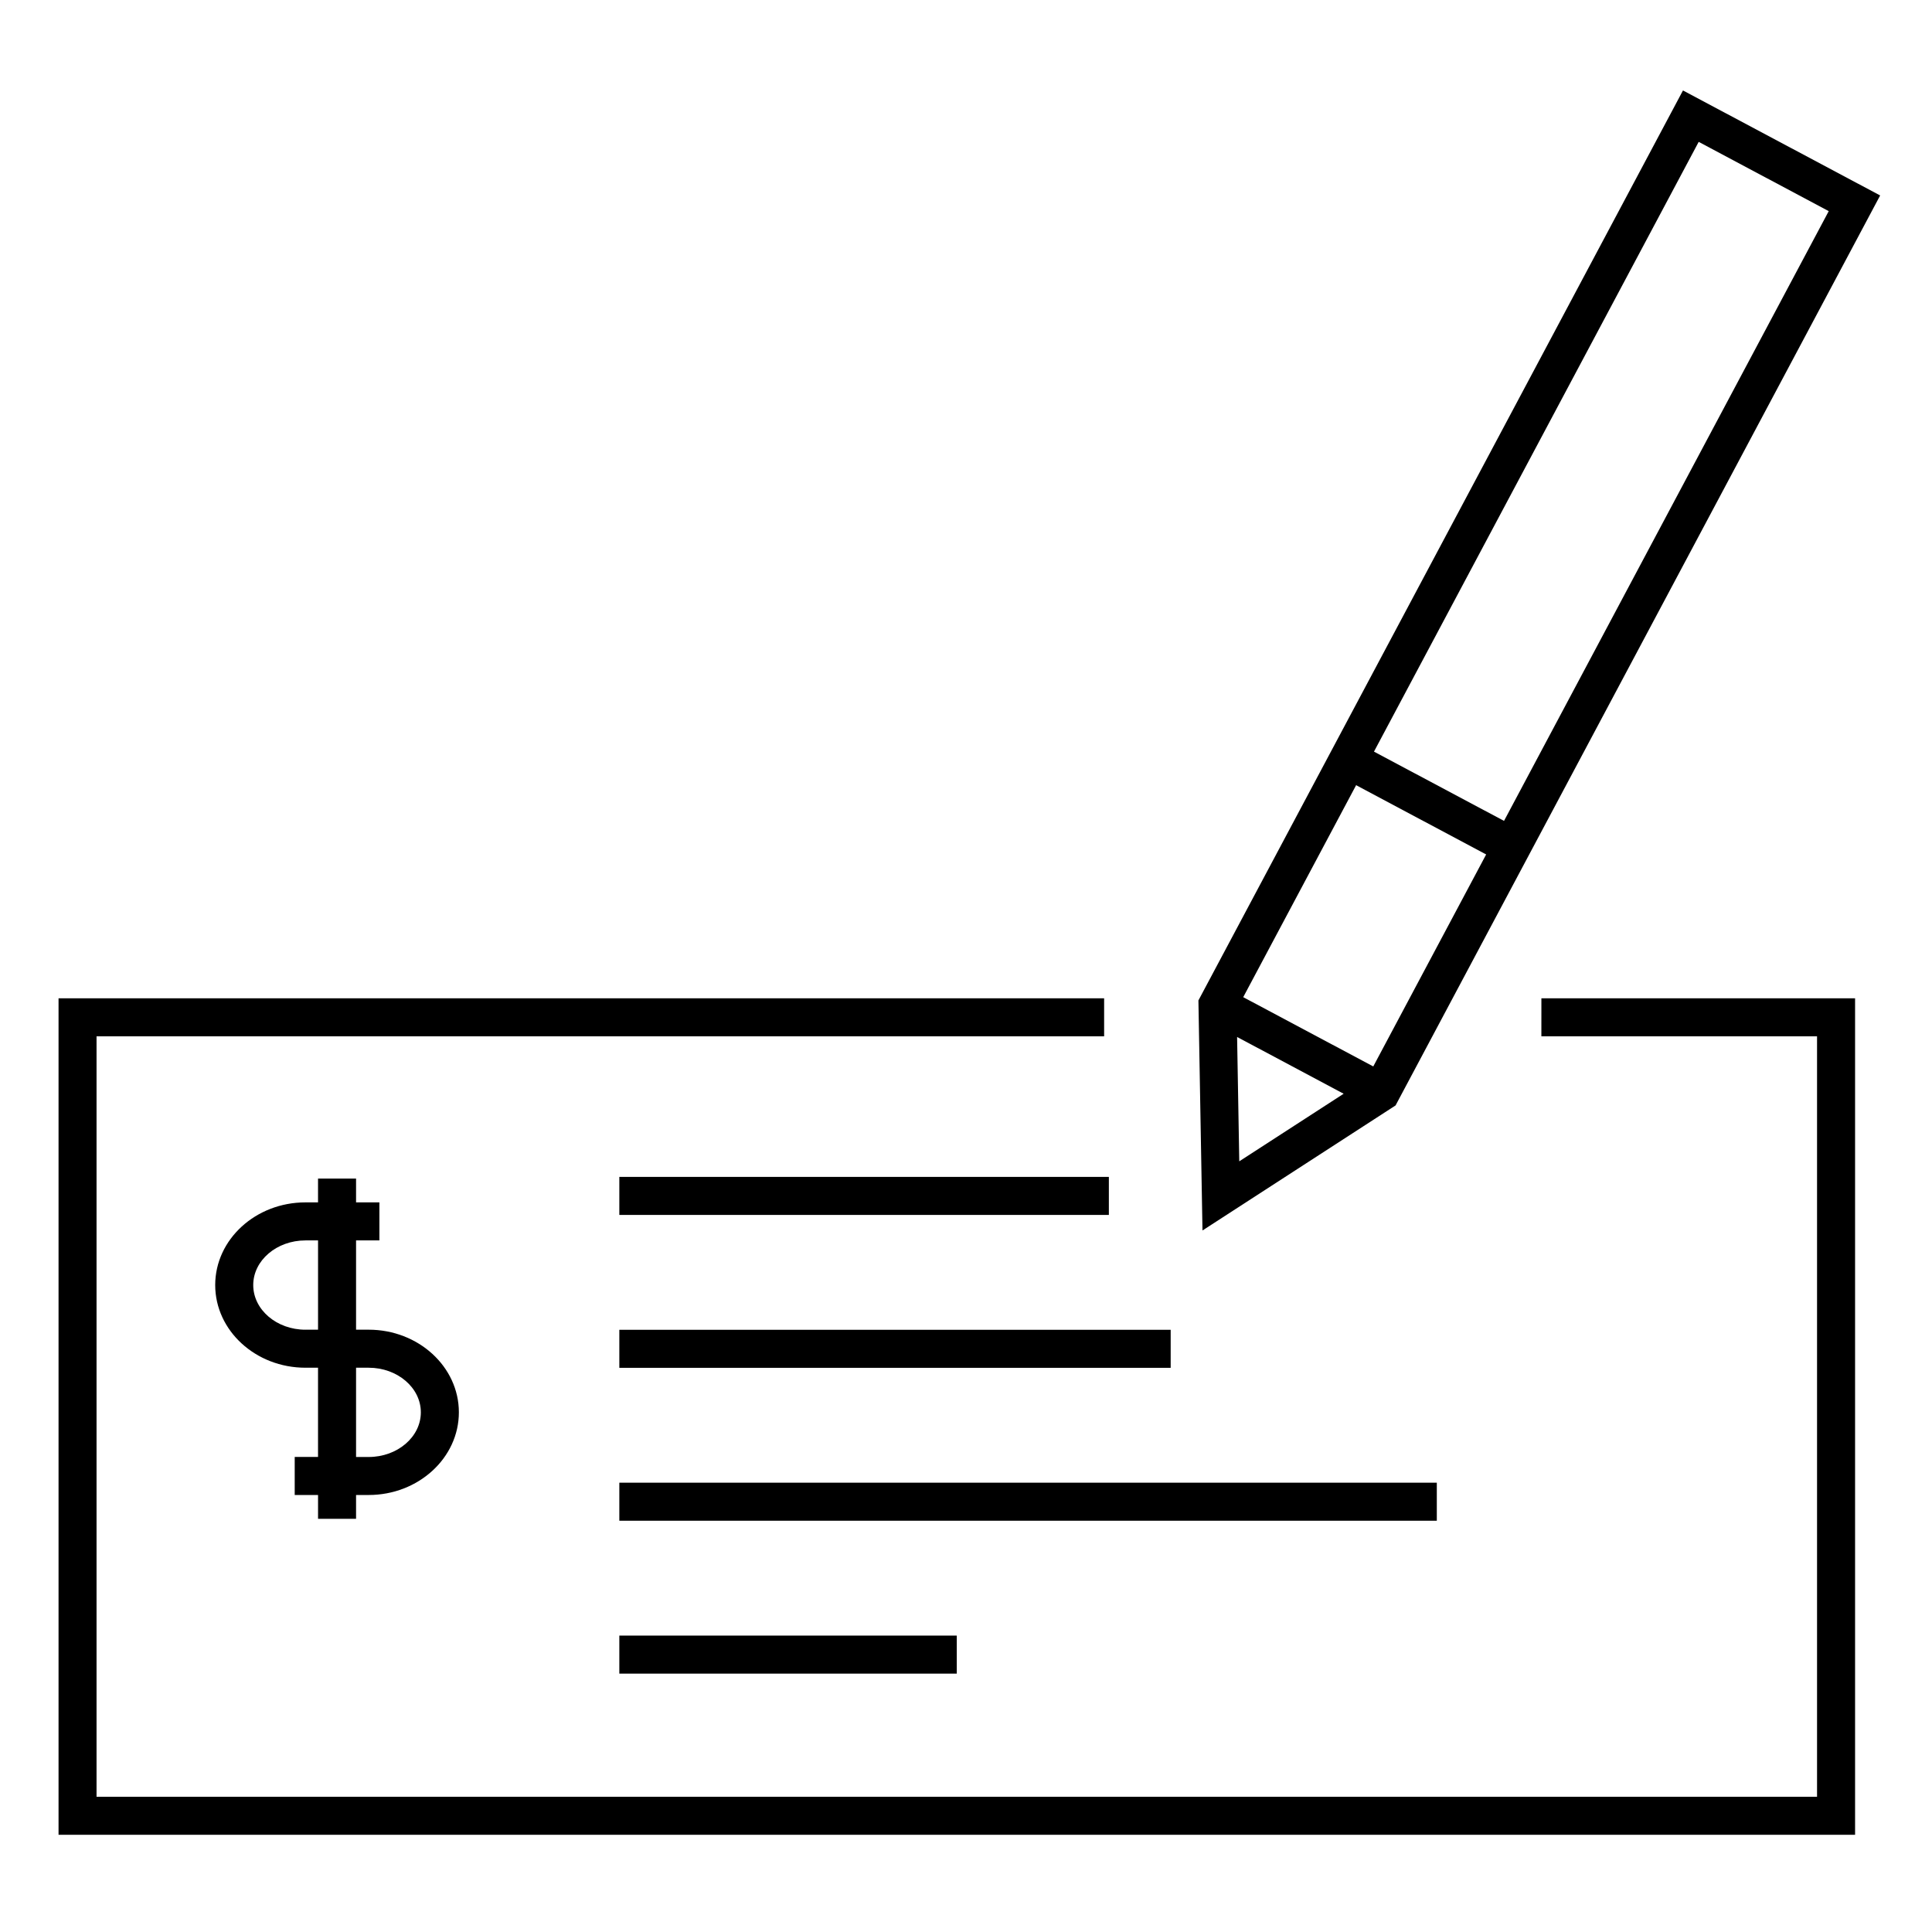 <?xml version="1.0" encoding="UTF-8"?>
<!-- Uploaded to: SVG Repo, www.svgrepo.com, Generator: SVG Repo Mixer Tools -->
<svg fill="#000000" width="800px" height="800px" version="1.1" viewBox="144 144 512 512" xmlns="http://www.w3.org/2000/svg">
 <g>
  <path d="m552.48 418.64h73.055v201.52h-455.95v-201.52h267.02v-10.078h-277.09v221.68h476.1v-221.68h-83.129z"/>
  <path d="m238.36 546.5v-6.312h3.34c13.184 0 23.906-9.828 23.906-21.91 0-12.07-10.723-21.895-23.906-21.895h-3.34v-23.66h6.184v-10.078h-6.184v-6.316h-10.078v6.316h-3.34c-13.184 0-23.91 9.824-23.91 21.906s10.727 21.91 23.91 21.91h3.34v23.648h-6.18v10.078h6.184v6.312zm-13.414-50.113c-7.629 0-13.836-5.309-13.836-11.836 0-6.523 6.207-11.828 13.836-11.828h3.34v23.66h-3.34zm13.414 10.074h3.34c7.629 0 13.828 5.305 13.828 11.82 0 6.523-6.203 11.836-13.828 11.836h-3.34z"/>
  <path d="m308.13 455.89h129.73v10.078h-129.73z"/>
  <path d="m308.13 496.41h146.11v10.078h-146.11z"/>
  <path d="m308.13 536.93h216.64v10.078h-216.64z"/>
  <path d="m308.13 577.45h89.426v10.078h-89.426z"/>
  <path d="m513.84 436.95 128.42-241.15-52.254-27.828-127.8 240-0.613 1.152 1.078 60.965zm-41.422 14.812-0.574-32.953 28.238 15.043zm35.512-25.145-34.465-18.359 29.918-56.176 34.465 18.355zm86.238-245.02 34.465 18.355-86.051 161.59-34.465-18.355z"/>
 </g>
</svg>